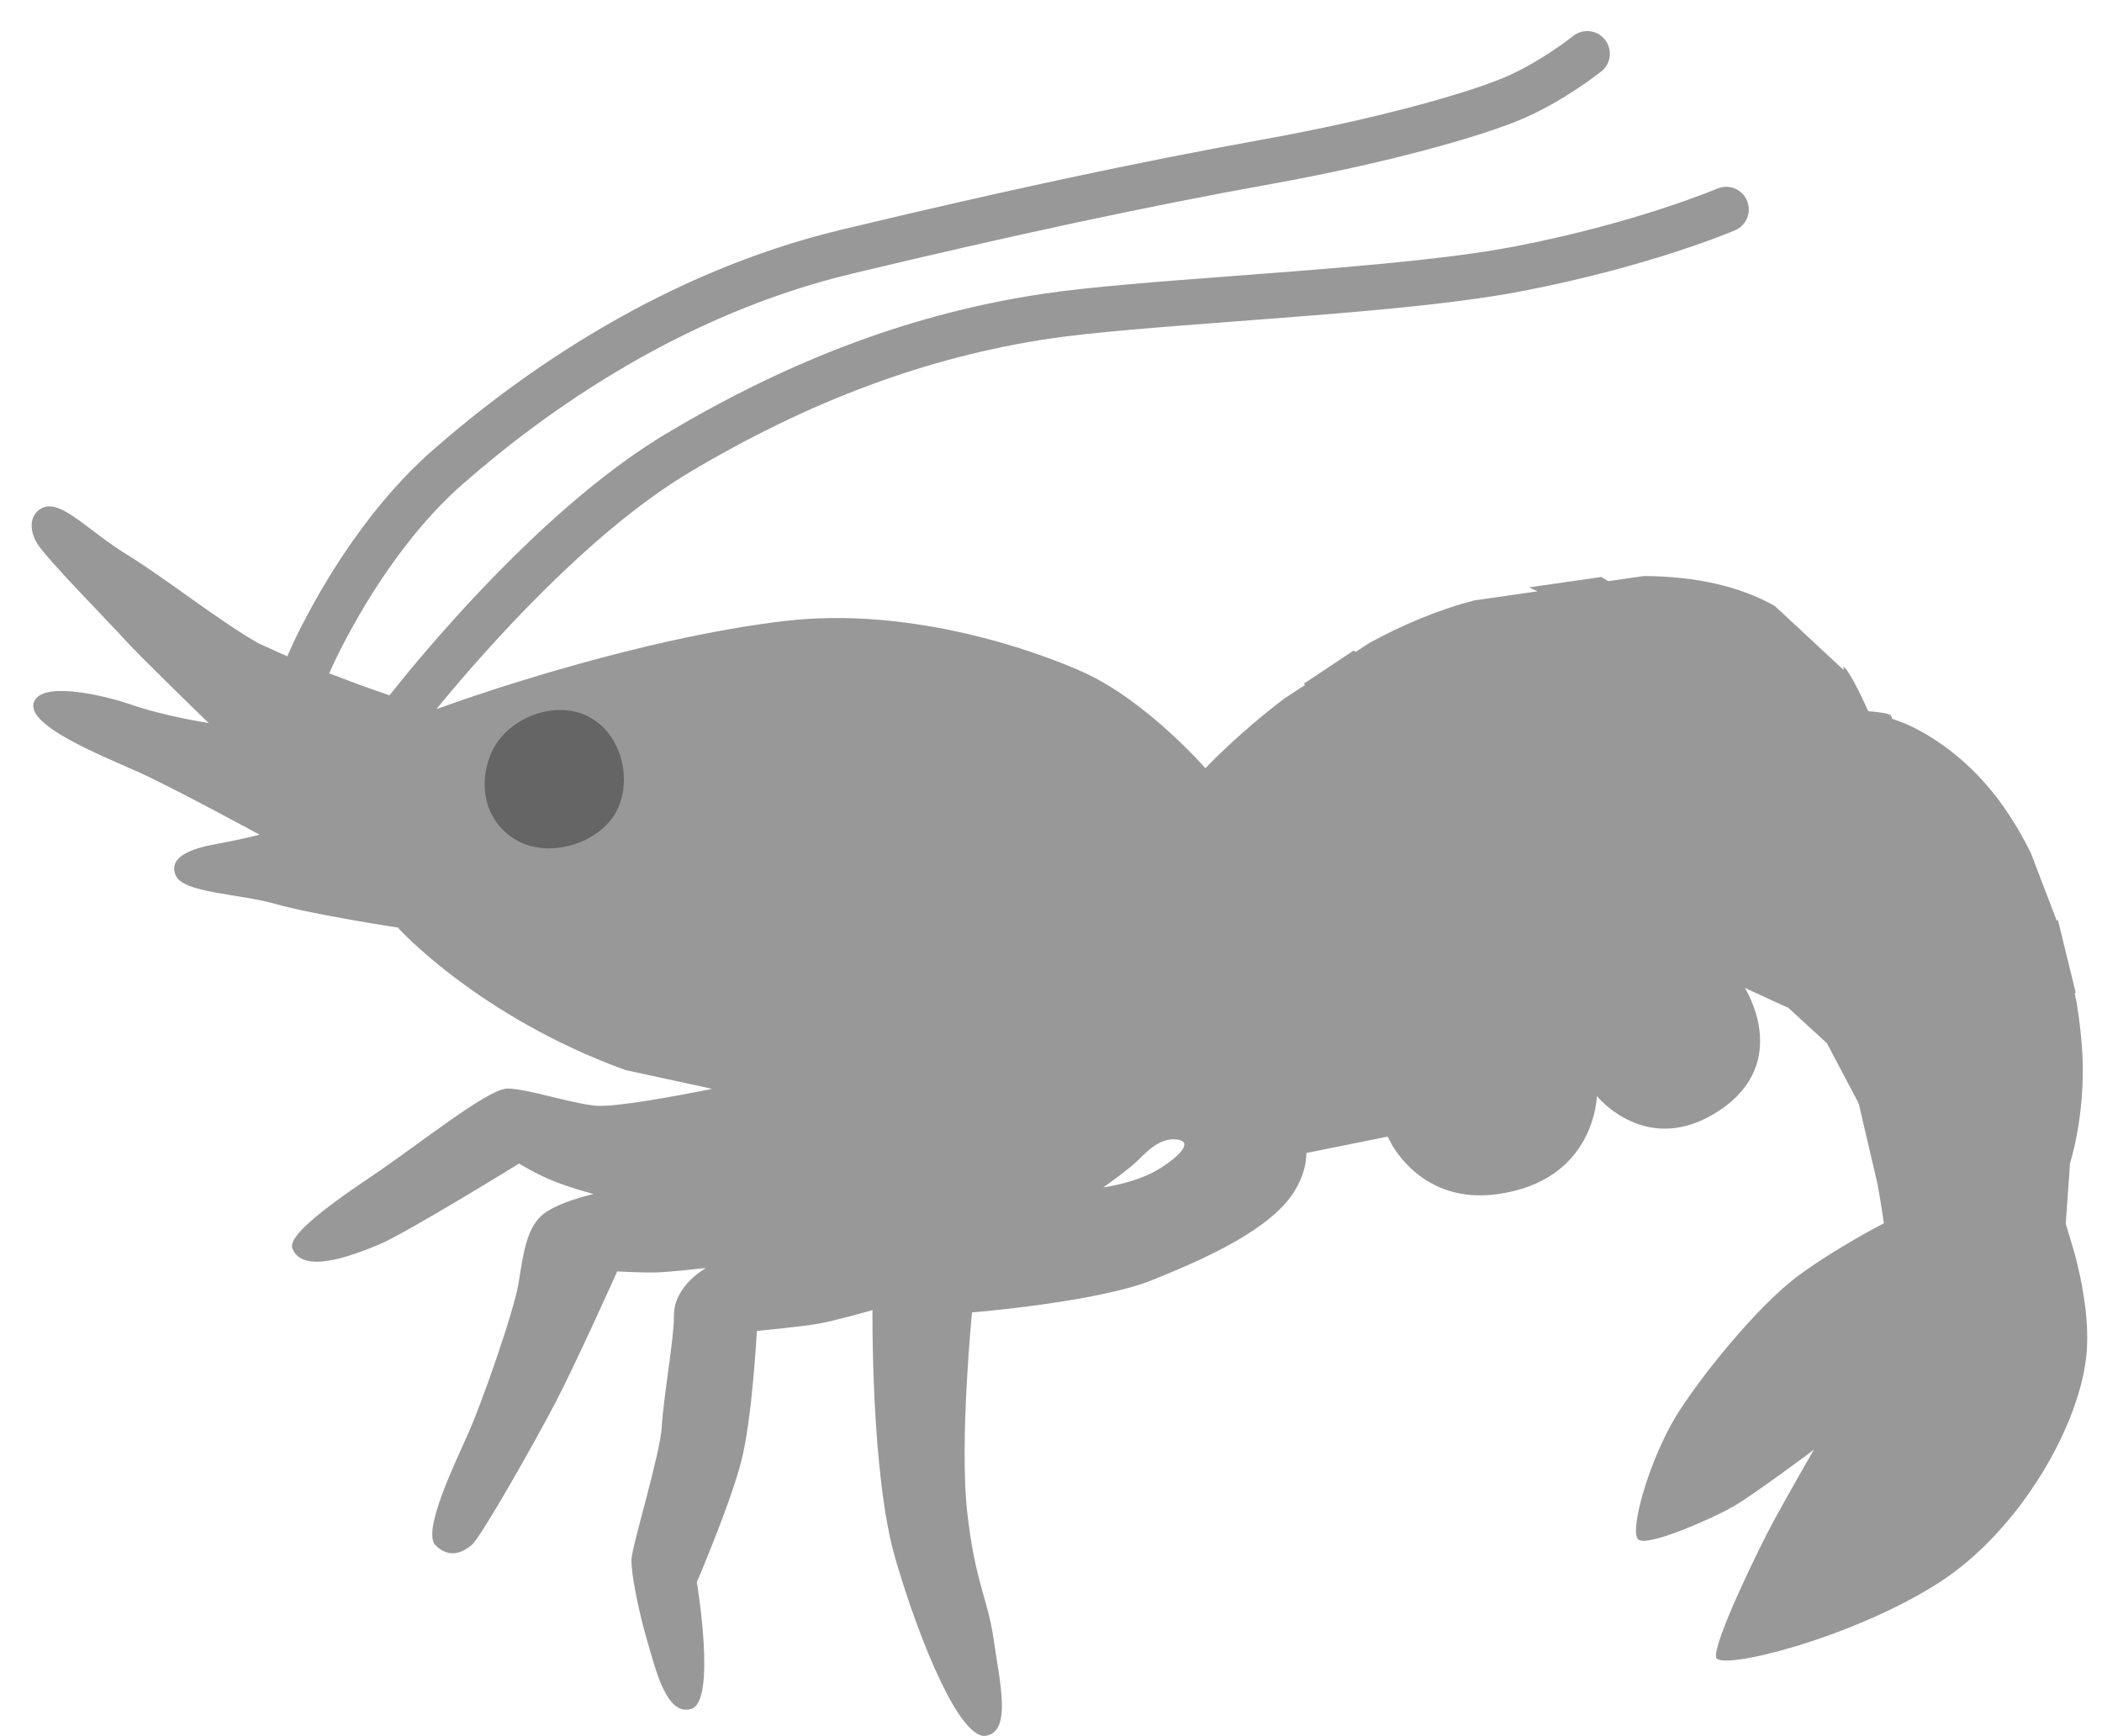 <?xml version="1.0" encoding="UTF-8"?> <svg xmlns="http://www.w3.org/2000/svg" xmlns:xlink="http://www.w3.org/1999/xlink" width="339" height="280" xml:space="preserve" overflow="hidden"> <defs> <clipPath id="clip0"> <rect x="2598" y="1475" width="339" height="280"></rect> </clipPath> </defs> <g clip-path="url(#clip0)" transform="translate(-2598 -1475)"> <path d="M2787.83 1658.8C2785.37 1658.49 2783.42 1660.24 2781.59 1662.09 2780.18 1663.53 2775.94 1666.53 2775.94 1666.53 2775.94 1666.53 2781.4 1665.79 2785.03 1663.49 2788.67 1661.19 2790.29 1659.11 2787.83 1658.8ZM2851.7 1480.81C2853.29 1479.55 2855.57 1479.81 2856.83 1481.39 2858.09 1482.98 2857.83 1485.27 2856.25 1486.52 2855.99 1486.73 2850.01 1491.46 2843.25 1494.29 2836.73 1497.04 2821.78 1501.3 2803 1504.68 2782.89 1508.31 2761.39 1512.92 2735.38 1519.15 2708.07 1525.69 2686.23 1541.16 2672.73 1552.99 2662.02 1562.36 2654.84 1575.69 2651.89 1581.85L2651.1 1583.61 2656.14 1585.52 2660.81 1587.16 2663.73 1583.55C2671.46 1574.19 2688.27 1555.23 2705.34 1545.01 2725.57 1532.91 2745.48 1525.48 2766.28 1522.38 2773.46 1521.3 2784.65 1520.44 2796.48 1519.55 2812.54 1518.33 2830.74 1516.99 2842.3 1514.75 2861.95 1510.96 2874.91 1505.44 2875.04 1505.39 2876.92 1504.64 2879.04 1505.57 2879.78 1507.44 2880.49 1509.24 2879.68 1511.29 2877.92 1512.1 2877.37 1512.34 2864.16 1517.96 2843.67 1521.92 2831.7 1524.27 2813.26 1525.63 2797.01 1526.86 2785.32 1527.75 2774.29 1528.58 2767.34 1529.61 2747.52 1532.57 2728.46 1539.68 2709.06 1551.27 2692.9 1560.95 2676.4 1579.67 2669.07 1588.54L2668.4 1589.37 2672.95 1587.77C2682.71 1584.45 2704.71 1577.52 2724.5 1575.17 2745.09 1572.73 2765.44 1580.13 2772.76 1583.45 2782.96 1588.07 2792.4 1598.92 2792.4 1598.92 2792.4 1598.92 2797.22 1593.71 2805.06 1587.72L2808.49 1585.48 2808.25 1585.29 2816.35 1579.91 2816.63 1580.16 2818.85 1578.7C2824.05 1575.87 2829.77 1573.4 2835.8 1571.84L2845.97 1570.38 2844.6 1569.74 2856.26 1568.07 2857.36 1568.74 2863.15 1567.91C2871.32 1567.97 2878.46 1569.48 2884.24 1572.75L2895.36 1583.09 2895.27 1582.53C2896.29 1582.92 2899.3 1589.72 2899.3 1589.72 2899.3 1589.72 2901.97 1589.88 2902.94 1590.33L2903.15 1590.93 2905.33 1591.73C2908.93 1593.35 2913.65 1596.26 2918.16 1601.36 2921.1 1604.69 2923.53 1608.55 2925.53 1612.6L2929.72 1623.56 2929.87 1623.3 2932.75 1635.07 2932.6 1635.28 2932.9 1636.64C2933.47 1640.15 2933.76 1643.19 2933.86 1645.43 2934.25 1655.4 2931.83 1662.65 2931.83 1662.65L2931.81 1662.75 2931.84 1662.72 2931.15 1672.36 2932.67 1677.47C2933.83 1681.93 2934.9 1687.68 2934.55 1692.83 2933.74 1704.51 2923.8 1721.91 2910.63 1730.33 2896.54 1739.33 2875.41 1744.51 2874.78 1742.36 2874.15 1740.18 2881.71 1724.64 2884 1720.42 2886.29 1716.2 2890.53 1708.84 2890.53 1708.84 2890.53 1708.84 2880.85 1716.1 2877.5 1718.02 2874.09 1719.96 2863.71 1724.56 2862.22 1723.32 2860.72 1722.05 2863.89 1710.7 2868.28 1703.46 2871.78 1697.7 2881.3 1685.66 2888.25 1680.6 2894.5 1676.05 2901.82 1672.32 2901.82 1672.32 2901.82 1672.32 2901.47 1669.69 2900.79 1665.96L2897.79 1653.1 2897.79 1653.1 2897.45 1652.38 2892.63 1643.26 2886.29 1637.45 2886.23 1637.49 2879.4 1634.35C2879.4 1634.35 2887.06 1646.28 2875.34 1654.09 2863.63 1661.9 2855.53 1651.78 2855.53 1651.78 2855.53 1651.78 2855.34 1665.5 2839.38 1667.63 2829.63 1668.92 2824.58 1663 2822.66 1659.96L2821.78 1658.33 2808.67 1660.98C2808.67 1660.98 2808.9 1664.37 2806.05 1668.18 2801.43 1674.33 2789.98 1678.96 2783.97 1681.42 2775.12 1685.04 2754.76 1686.69 2754.76 1686.69 2754.76 1686.69 2752.7 1707.59 2754 1719.02 2755.31 1730.45 2757.29 1732.76 2758.25 1739.42 2759.18 1746.11 2761.24 1754.22 2757.05 1754.97 2752.87 1755.73 2746.35 1739.95 2742.41 1726.45 2738.44 1712.97 2738.71 1686.32 2738.71 1686.32 2738.71 1686.32 2732.8 1688 2730.11 1688.49 2727.41 1688.98 2720.06 1689.68 2720.06 1689.68 2720.06 1689.68 2719.33 1703.88 2717.52 1710.8 2715.74 1717.71 2710.38 1730.2 2710.38 1730.2 2710.38 1730.2 2713.6 1749.39 2709.5 1750.64 2705.44 1751.89 2703.71 1744.1 2702.41 1739.77 2701.12 1735.44 2699.74 1728.83 2699.84 1726.54 2699.94 1724.26 2704.49 1709.5 2704.73 1705.14 2704.94 1700.78 2706.74 1690.68 2706.69 1687.28 2706.61 1682.36 2711.88 1679.52 2711.88 1679.52 2711.88 1679.52 2706.17 1680.17 2703.64 1680.25 2701.76 1680.29 2697.54 1680.08 2697.54 1680.08 2697.54 1680.08 2690.85 1694.98 2687.64 1701.12 2684.43 1707.29 2675.61 1722.92 2674.06 1724.22 2672.51 1725.5 2670.41 1726.39 2668.24 1724.25 2666.09 1722.1 2671.05 1711.7 2673.4 1706.47 2675.75 1701.24 2680.93 1686.37 2681.64 1681.92 2682.35 1677.5 2682.88 1673.35 2685.26 1671.14 2687.64 1668.93 2693.74 1667.59 2693.74 1667.59 2693.74 1667.59 2689.67 1666.56 2686.48 1665.17 2684.2 1664.2 2681.71 1662.68 2681.71 1662.68 2681.71 1662.68 2663.48 1673.93 2659.11 1675.75 2654.74 1677.56 2646.76 1680.6 2645.16 1676.37 2644.44 1674.51 2649.53 1670.37 2657.77 1664.84 2666 1659.3 2676.74 1650.54 2679.9 1650.58 2683.1 1650.63 2689.97 1652.95 2694.09 1653.35 2697.18 1653.64 2707.44 1651.71 2712.37 1650.73L2712.86 1650.63 2698.85 1647.59C2675.21 1639.02 2662.22 1624.69 2662.22 1624.69L2662.4 1624.69 2662.18 1624.62C2662.18 1624.62 2648.49 1622.52 2642.48 1620.82 2636.48 1619.1 2627.45 1619.08 2626.3 1616.13 2625.14 1613.15 2628.96 1611.84 2633.01 1611.11 2637.06 1610.38 2639.85 1609.63 2639.85 1609.63 2639.85 1609.63 2626.22 1602.21 2620.43 1599.58 2614.63 1596.95 2601.33 1591.79 2603.63 1587.92 2605.48 1584.81 2615.62 1587.43 2618.96 1588.59 2624.75 1590.59 2631.65 1591.62 2631.65 1591.62 2631.65 1591.62 2619.97 1580.3 2618.07 1578.11 2616.14 1575.94 2605.42 1565.05 2603.99 1562.66 2602.56 1560.27 2602.9 1557.92 2604.75 1556.96 2605.5 1556.57 2606.34 1556.6 2607.28 1556.93 2610.09 1557.91 2613.75 1561.56 2618.37 1564.39 2624.93 1568.42 2633.4 1575.23 2639.74 1578.79L2644.33 1580.86 2645.37 1578.54C2648.61 1571.77 2656.24 1557.69 2667.93 1547.49 2682.06 1535.13 2704.93 1518.94 2733.69 1512.05 2759.86 1505.77 2781.49 1501.14 2801.73 1497.49 2819.93 1494.21 2834.29 1490.13 2840.45 1487.56 2846.25 1485.14 2851.66 1480.87 2851.7 1480.81Z" fill="#323232" fill-rule="evenodd" fill-opacity="0.502"></path> <path d="M2697.66 1605.37C2695.26 1610.79 2686.98 1613.56 2681.6 1610.69 2676.38 1607.91 2674.87 1601.78 2677.27 1596.38 2679.67 1590.98 2686.98 1587.96 2692.41 1590.35 2697.84 1592.75 2700.06 1599.96 2697.66 1605.37Z" fill="#323232" fill-rule="evenodd" fill-opacity="0.502"></path> </g> </svg> 